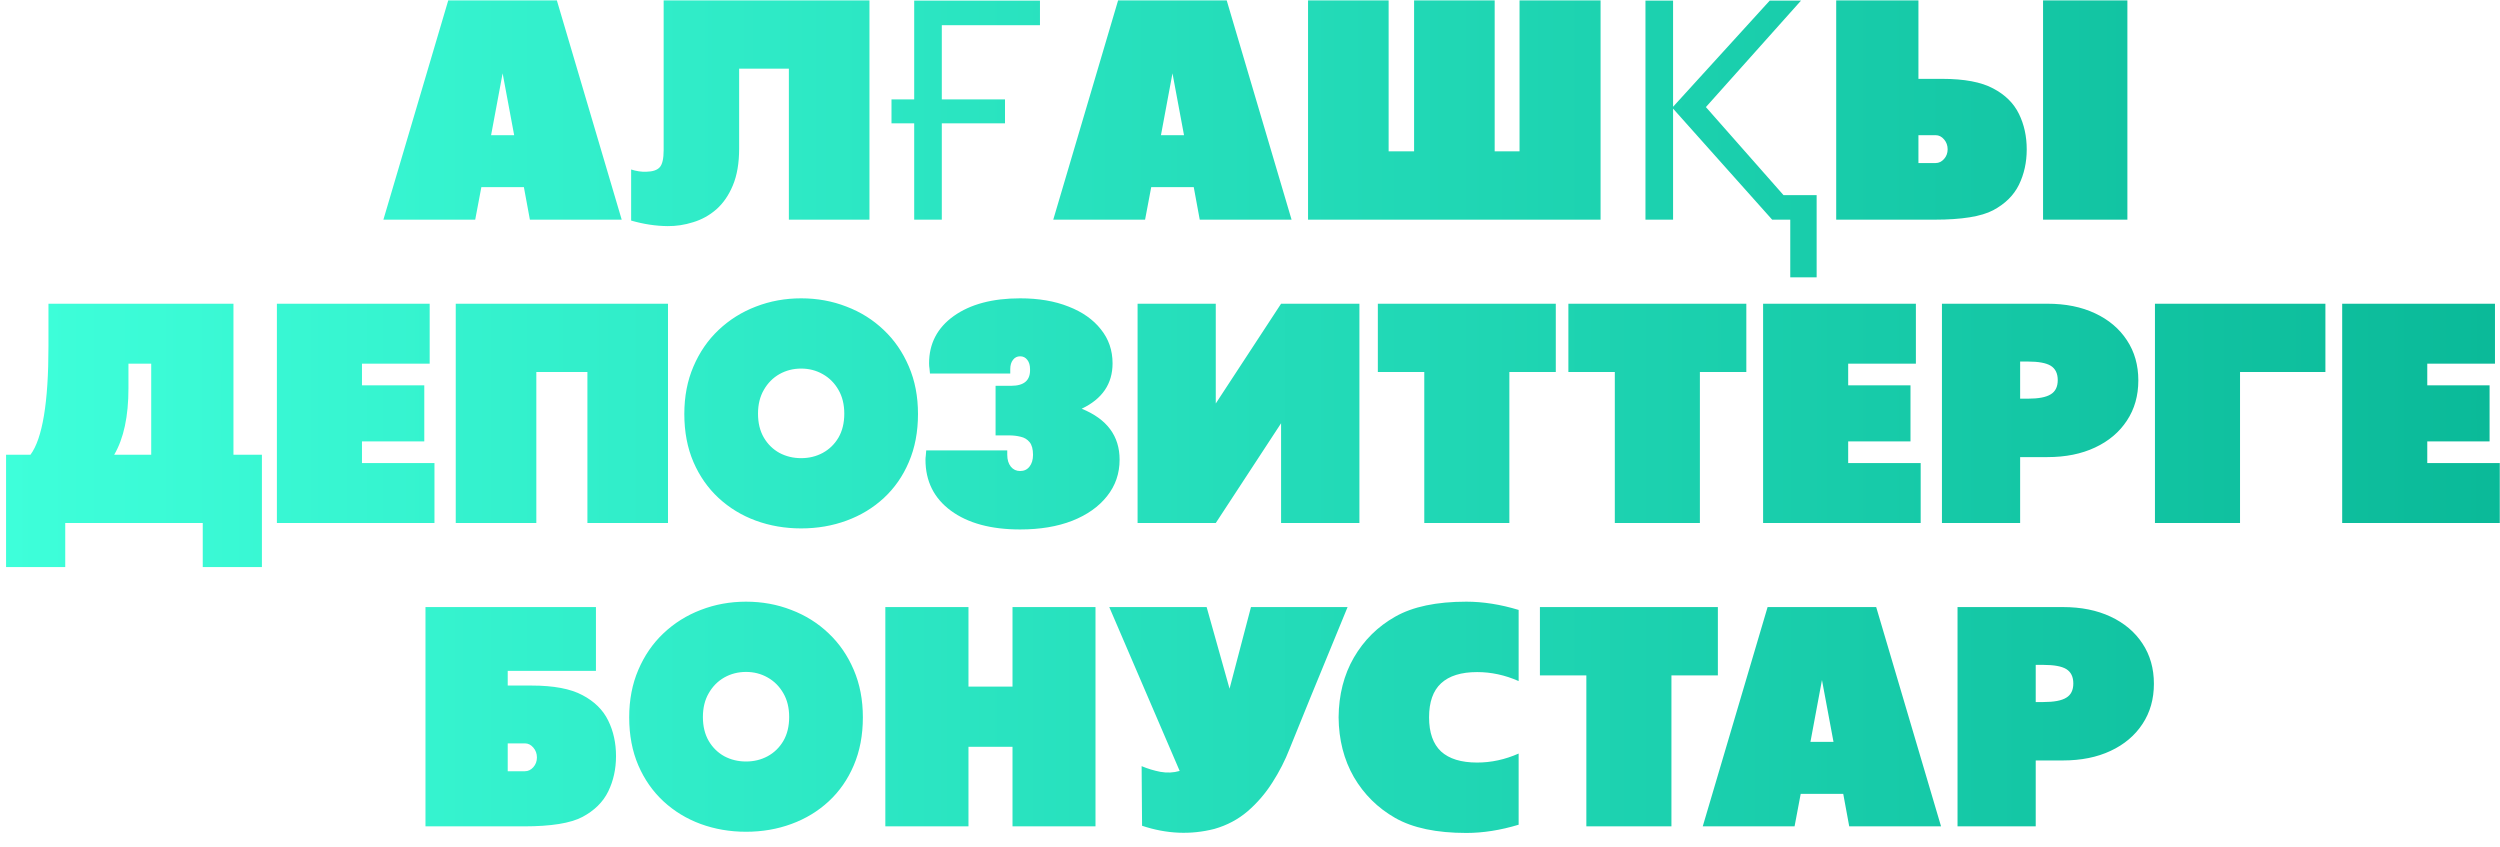 <?xml version="1.0" encoding="UTF-8"?>
<svg xmlns="http://www.w3.org/2000/svg" width="239" height="81" viewBox="0 0 239 81" fill="none">
  <path d="M46.017 17.893L45.43 21H36.652L42.853 0.036H53.235L59.435 21H50.657L50.084 17.893H46.017ZM49.154 12.924L48.051 7.01L46.948 12.924H49.154ZM60.337 16.203C60.834 16.365 61.316 16.437 61.784 16.418C62.395 16.408 62.824 16.265 63.072 15.988C63.321 15.711 63.445 15.167 63.445 14.356V0.036H83.12V21H75.416V6.566H70.662V14.212C70.662 15.597 70.461 16.766 70.061 17.721C69.669 18.666 69.144 19.43 68.485 20.012C67.827 20.585 67.087 20.995 66.266 21.243C65.454 21.501 64.638 21.625 63.817 21.616C62.691 21.606 61.531 21.43 60.337 21.086V16.203ZM99.421 0.06V2.407H90.036V9.504H96.078V11.791H90.036V21H87.397V11.791H85.227V9.504H87.397V0.06H99.421ZM110.056 17.893L109.469 21H100.691L106.891 0.036H117.273L123.474 21H114.695L114.123 17.893H110.056ZM113.192 12.924L112.089 7.01L110.987 12.924H113.192ZM125.049 21V0.036H132.753V14.47H135.187V0.036H142.891V14.47H145.268V0.036H153.015V21H125.049ZM172.175 0.06L163.084 10.237L170.504 18.654H173.671V26.514H171.149V21H169.419L159.946 10.384V21H157.306V0.06H159.946V10.208L169.184 0.06H172.175ZM184.963 21H175.541V0.036H183.402V7.539H185.679C187.789 7.539 189.412 7.845 190.548 8.456C191.693 9.057 192.514 9.869 193.011 10.89C193.507 11.902 193.755 13.033 193.755 14.284C193.755 15.515 193.507 16.642 193.011 17.663C192.514 18.675 191.693 19.487 190.548 20.098C189.412 20.699 187.55 21 184.963 21ZM203.378 21V0.036H195.316V21H203.378ZM183.402 12.924V15.587H185.049C185.354 15.587 185.622 15.458 185.851 15.2C186.08 14.943 186.195 14.632 186.195 14.27C186.195 13.907 186.08 13.592 185.851 13.325C185.622 13.057 185.354 12.924 185.049 12.924H183.402ZM19.383 50H6.237V54.21H0.58V43.47H2.915C4.06 41.924 4.633 38.472 4.633 33.117V29.036H22.318V43.47H25.039V54.21H19.383V50ZM12.28 34.764V37.112C12.28 39.804 11.826 41.924 10.919 43.47H14.456V34.764H12.28ZM34.605 42.196V44.272H41.535V50H26.471V29.036H41.077V34.764H34.605V36.84H40.562V42.196H34.605ZM51.273 35.566V50H43.569V29.036H63.86V50H56.156V35.566H51.273ZM72.466 39.547C72.466 40.434 72.652 41.198 73.025 41.838C73.397 42.468 73.893 42.955 74.514 43.298C75.144 43.632 75.836 43.8 76.59 43.8C77.344 43.8 78.032 43.632 78.652 43.298C79.282 42.955 79.784 42.468 80.156 41.838C80.528 41.198 80.714 40.434 80.714 39.547C80.714 38.668 80.528 37.909 80.156 37.27C79.784 36.62 79.282 36.119 78.652 35.766C78.032 35.413 77.344 35.236 76.59 35.236C75.836 35.236 75.144 35.413 74.514 35.766C73.893 36.119 73.397 36.62 73.025 37.27C72.652 37.909 72.466 38.668 72.466 39.547ZM65.421 39.575C65.421 37.904 65.712 36.391 66.294 35.036C66.877 33.671 67.679 32.506 68.7 31.542C69.731 30.568 70.92 29.823 72.266 29.308C73.621 28.783 75.063 28.52 76.59 28.52C78.127 28.52 79.569 28.783 80.915 29.308C82.27 29.823 83.459 30.568 84.481 31.542C85.502 32.506 86.304 33.671 86.886 35.036C87.469 36.391 87.76 37.904 87.76 39.575C87.76 41.284 87.469 42.816 86.886 44.172C86.314 45.518 85.516 46.663 84.495 47.609C83.473 48.554 82.285 49.275 80.929 49.771C79.583 50.267 78.137 50.516 76.59 50.516C75.053 50.516 73.607 50.267 72.251 49.771C70.905 49.275 69.722 48.554 68.7 47.609C67.679 46.663 66.877 45.518 66.294 44.172C65.712 42.816 65.421 41.284 65.421 39.575ZM103.411 39.074C105.827 40.057 107.034 41.68 107.034 43.943C107.034 45.27 106.633 46.434 105.831 47.437C105.039 48.439 103.932 49.222 102.509 49.785C101.087 50.339 99.426 50.616 97.526 50.616C94.738 50.616 92.533 50.019 90.91 48.826C89.287 47.632 88.476 46.005 88.476 43.943C88.476 43.819 88.485 43.699 88.504 43.585L88.547 43.055H96.294V43.484C96.294 43.952 96.409 44.329 96.638 44.616C96.867 44.893 97.163 45.031 97.526 45.031C97.898 45.031 98.194 44.893 98.414 44.616C98.643 44.329 98.757 43.952 98.757 43.484C98.757 42.94 98.648 42.535 98.428 42.267C98.209 42 97.922 41.828 97.569 41.752C97.225 41.666 96.853 41.623 96.452 41.623H95.177V36.883H96.667C97.917 36.883 98.519 36.348 98.471 35.279C98.471 34.916 98.385 34.625 98.213 34.406C98.041 34.177 97.812 34.062 97.526 34.062C97.24 34.062 97.01 34.177 96.839 34.406C96.667 34.625 96.581 34.916 96.581 35.279V35.709H88.905L88.862 35.251C88.834 35.088 88.82 34.916 88.82 34.735C88.82 32.845 89.607 31.336 91.182 30.21C92.767 29.084 94.882 28.52 97.526 28.52C99.292 28.52 100.834 28.783 102.151 29.308C103.478 29.823 104.509 30.549 105.244 31.484C105.989 32.41 106.361 33.494 106.361 34.735C106.361 36.692 105.378 38.138 103.411 39.074ZM116.228 29.036V38.573L122.471 29.036H129.96V50H122.471V40.463L116.228 50H108.753V29.036H116.228ZM148.734 29.036V35.566H144.295V50H136.161V35.566H131.722V29.036H148.734ZM166.949 29.036V35.566H162.509V50H154.376V35.566H149.937V29.036H166.949ZM176.686 42.196V44.272H183.617V50H168.552V29.036H183.159V34.764H176.686V36.84H182.643V42.196H176.686ZM203.335 32.53C204.061 33.628 204.424 34.907 204.424 36.367C204.424 37.828 204.061 39.107 203.335 40.205C202.61 41.313 201.593 42.172 200.285 42.783C198.987 43.394 197.469 43.699 195.732 43.699H193.125V50H185.65V29.036H195.732C197.469 29.036 198.987 29.341 200.285 29.952C201.593 30.563 202.61 31.422 203.335 32.53ZM196.047 37.699C196.495 37.432 196.72 36.978 196.72 36.339C196.72 35.699 196.495 35.241 196.047 34.964C195.607 34.697 194.877 34.563 193.856 34.563H193.125V38.114H193.856C194.877 38.114 195.607 37.976 196.047 37.699ZM222.309 29.036V35.566H214.147V50H206.013V29.036H222.309ZM232.047 42.196V44.272H238.978V50H223.913V29.036H238.519V34.764H232.047V36.84H238.004V42.196H232.047ZM48.538 64.136V65.539H50.815C52.924 65.539 54.547 65.845 55.683 66.456C56.829 67.057 57.65 67.869 58.146 68.89C58.643 69.902 58.891 71.033 58.891 72.284C58.891 73.516 58.643 74.642 58.146 75.663C57.65 76.675 56.829 77.487 55.683 78.098C54.547 78.699 52.686 79 50.099 79H40.676V58.036H56.972V64.136H48.538ZM48.538 71.067V73.73H50.184C50.49 73.73 50.757 73.601 50.986 73.344C51.215 73.086 51.33 72.776 51.33 72.413C51.33 72.05 51.215 71.735 50.986 71.468C50.757 71.2 50.49 71.067 50.184 71.067H48.538ZM67.197 68.546C67.197 69.434 67.383 70.198 67.755 70.838C68.127 71.468 68.624 71.955 69.244 72.298C69.874 72.632 70.566 72.799 71.321 72.799C72.075 72.799 72.762 72.632 73.383 72.298C74.013 71.955 74.514 71.468 74.886 70.838C75.259 70.198 75.445 69.434 75.445 68.546C75.445 67.668 75.259 66.909 74.886 66.27C74.514 65.621 74.013 65.119 73.383 64.766C72.762 64.413 72.075 64.236 71.321 64.236C70.566 64.236 69.874 64.413 69.244 64.766C68.624 65.119 68.127 65.621 67.755 66.27C67.383 66.909 67.197 67.668 67.197 68.546ZM60.151 68.575C60.151 66.904 60.442 65.391 61.025 64.036C61.607 62.671 62.409 61.506 63.43 60.542C64.461 59.568 65.65 58.823 66.996 58.308C68.352 57.783 69.793 57.52 71.321 57.52C72.858 57.52 74.299 57.783 75.645 58.308C77.001 58.823 78.189 59.568 79.211 60.542C80.232 61.506 81.034 62.671 81.617 64.036C82.199 65.391 82.49 66.904 82.49 68.575C82.49 70.284 82.199 71.816 81.617 73.172C81.044 74.518 80.247 75.663 79.225 76.609C78.204 77.554 77.015 78.275 75.659 78.771C74.314 79.267 72.867 79.516 71.321 79.516C69.784 79.516 68.337 79.267 66.982 78.771C65.636 78.275 64.452 77.554 63.43 76.609C62.409 75.663 61.607 74.518 61.025 73.172C60.442 71.816 60.151 70.284 60.151 68.575ZM96.796 71.396H92.586V79H84.638V58.036H92.586V65.64H96.796V58.036H104.729V79H96.796V71.396ZM128.829 58.036C127.369 61.597 126.19 64.465 125.292 66.642C124.404 68.819 123.736 70.465 123.287 71.582C122.858 72.69 122.309 73.764 121.641 74.804C120.982 75.845 120.194 76.761 119.278 77.554C118.361 78.337 117.302 78.9 116.099 79.243C113.827 79.826 111.521 79.725 109.182 78.943L109.139 73.243C109.703 73.482 110.299 73.663 110.929 73.788C111.569 73.902 112.185 73.874 112.777 73.702L106.046 58.036H115.354L117.545 65.84L119.593 58.036H128.829ZM145.182 72.04V78.843C143.445 79.368 141.779 79.63 140.185 79.63C137.33 79.63 135.063 79.153 133.383 78.198C131.712 77.243 130.395 75.94 129.431 74.289C128.476 72.628 127.989 70.723 127.97 68.575C127.989 66.418 128.476 64.513 129.431 62.861C130.395 61.2 131.712 59.897 133.383 58.952C135.063 57.998 137.33 57.52 140.185 57.52C141.779 57.52 143.445 57.783 145.182 58.308V65.11C143.884 64.537 142.562 64.251 141.216 64.251C139.688 64.251 138.538 64.609 137.765 65.325C137.001 66.031 136.619 67.115 136.619 68.575C136.619 70.036 137.001 71.124 137.765 71.84C138.538 72.546 139.688 72.9 141.216 72.9C142.562 72.9 143.884 72.613 145.182 72.04ZM164.228 58.036V64.566H159.789V79H151.655V64.566H147.216V58.036H164.228ZM172.147 75.893L171.56 79H162.782L168.982 58.036H179.364L185.564 79H176.786L176.214 75.893H172.147ZM175.283 70.924L174.18 65.01L173.078 70.924H175.283ZM204.825 61.53C205.55 62.628 205.913 63.907 205.913 65.368C205.913 66.828 205.55 68.107 204.825 69.205C204.099 70.313 203.082 71.172 201.775 71.783C200.476 72.394 198.958 72.699 197.221 72.699H194.615V79H187.14V58.036H197.221C198.958 58.036 200.476 58.341 201.775 58.952C203.082 59.563 204.099 60.422 204.825 61.53ZM197.536 66.699C197.985 66.432 198.209 65.978 198.209 65.339C198.209 64.699 197.985 64.241 197.536 63.964C197.097 63.697 196.366 63.563 195.345 63.563H194.615V67.115H195.345C196.366 67.115 197.097 66.976 197.536 66.699Z" fill="url(#paint0_linear_73_281)"></path>
  <defs>
    <linearGradient id="paint0_linear_73_281" x1="0.372" y1="53" x2="245.372" y2="53" gradientUnits="userSpaceOnUse">
      <stop stop-color="#3EFFDA"></stop>
      <stop offset="1" stop-color="#09B897"></stop>
    </linearGradient>
  </defs>
</svg>
